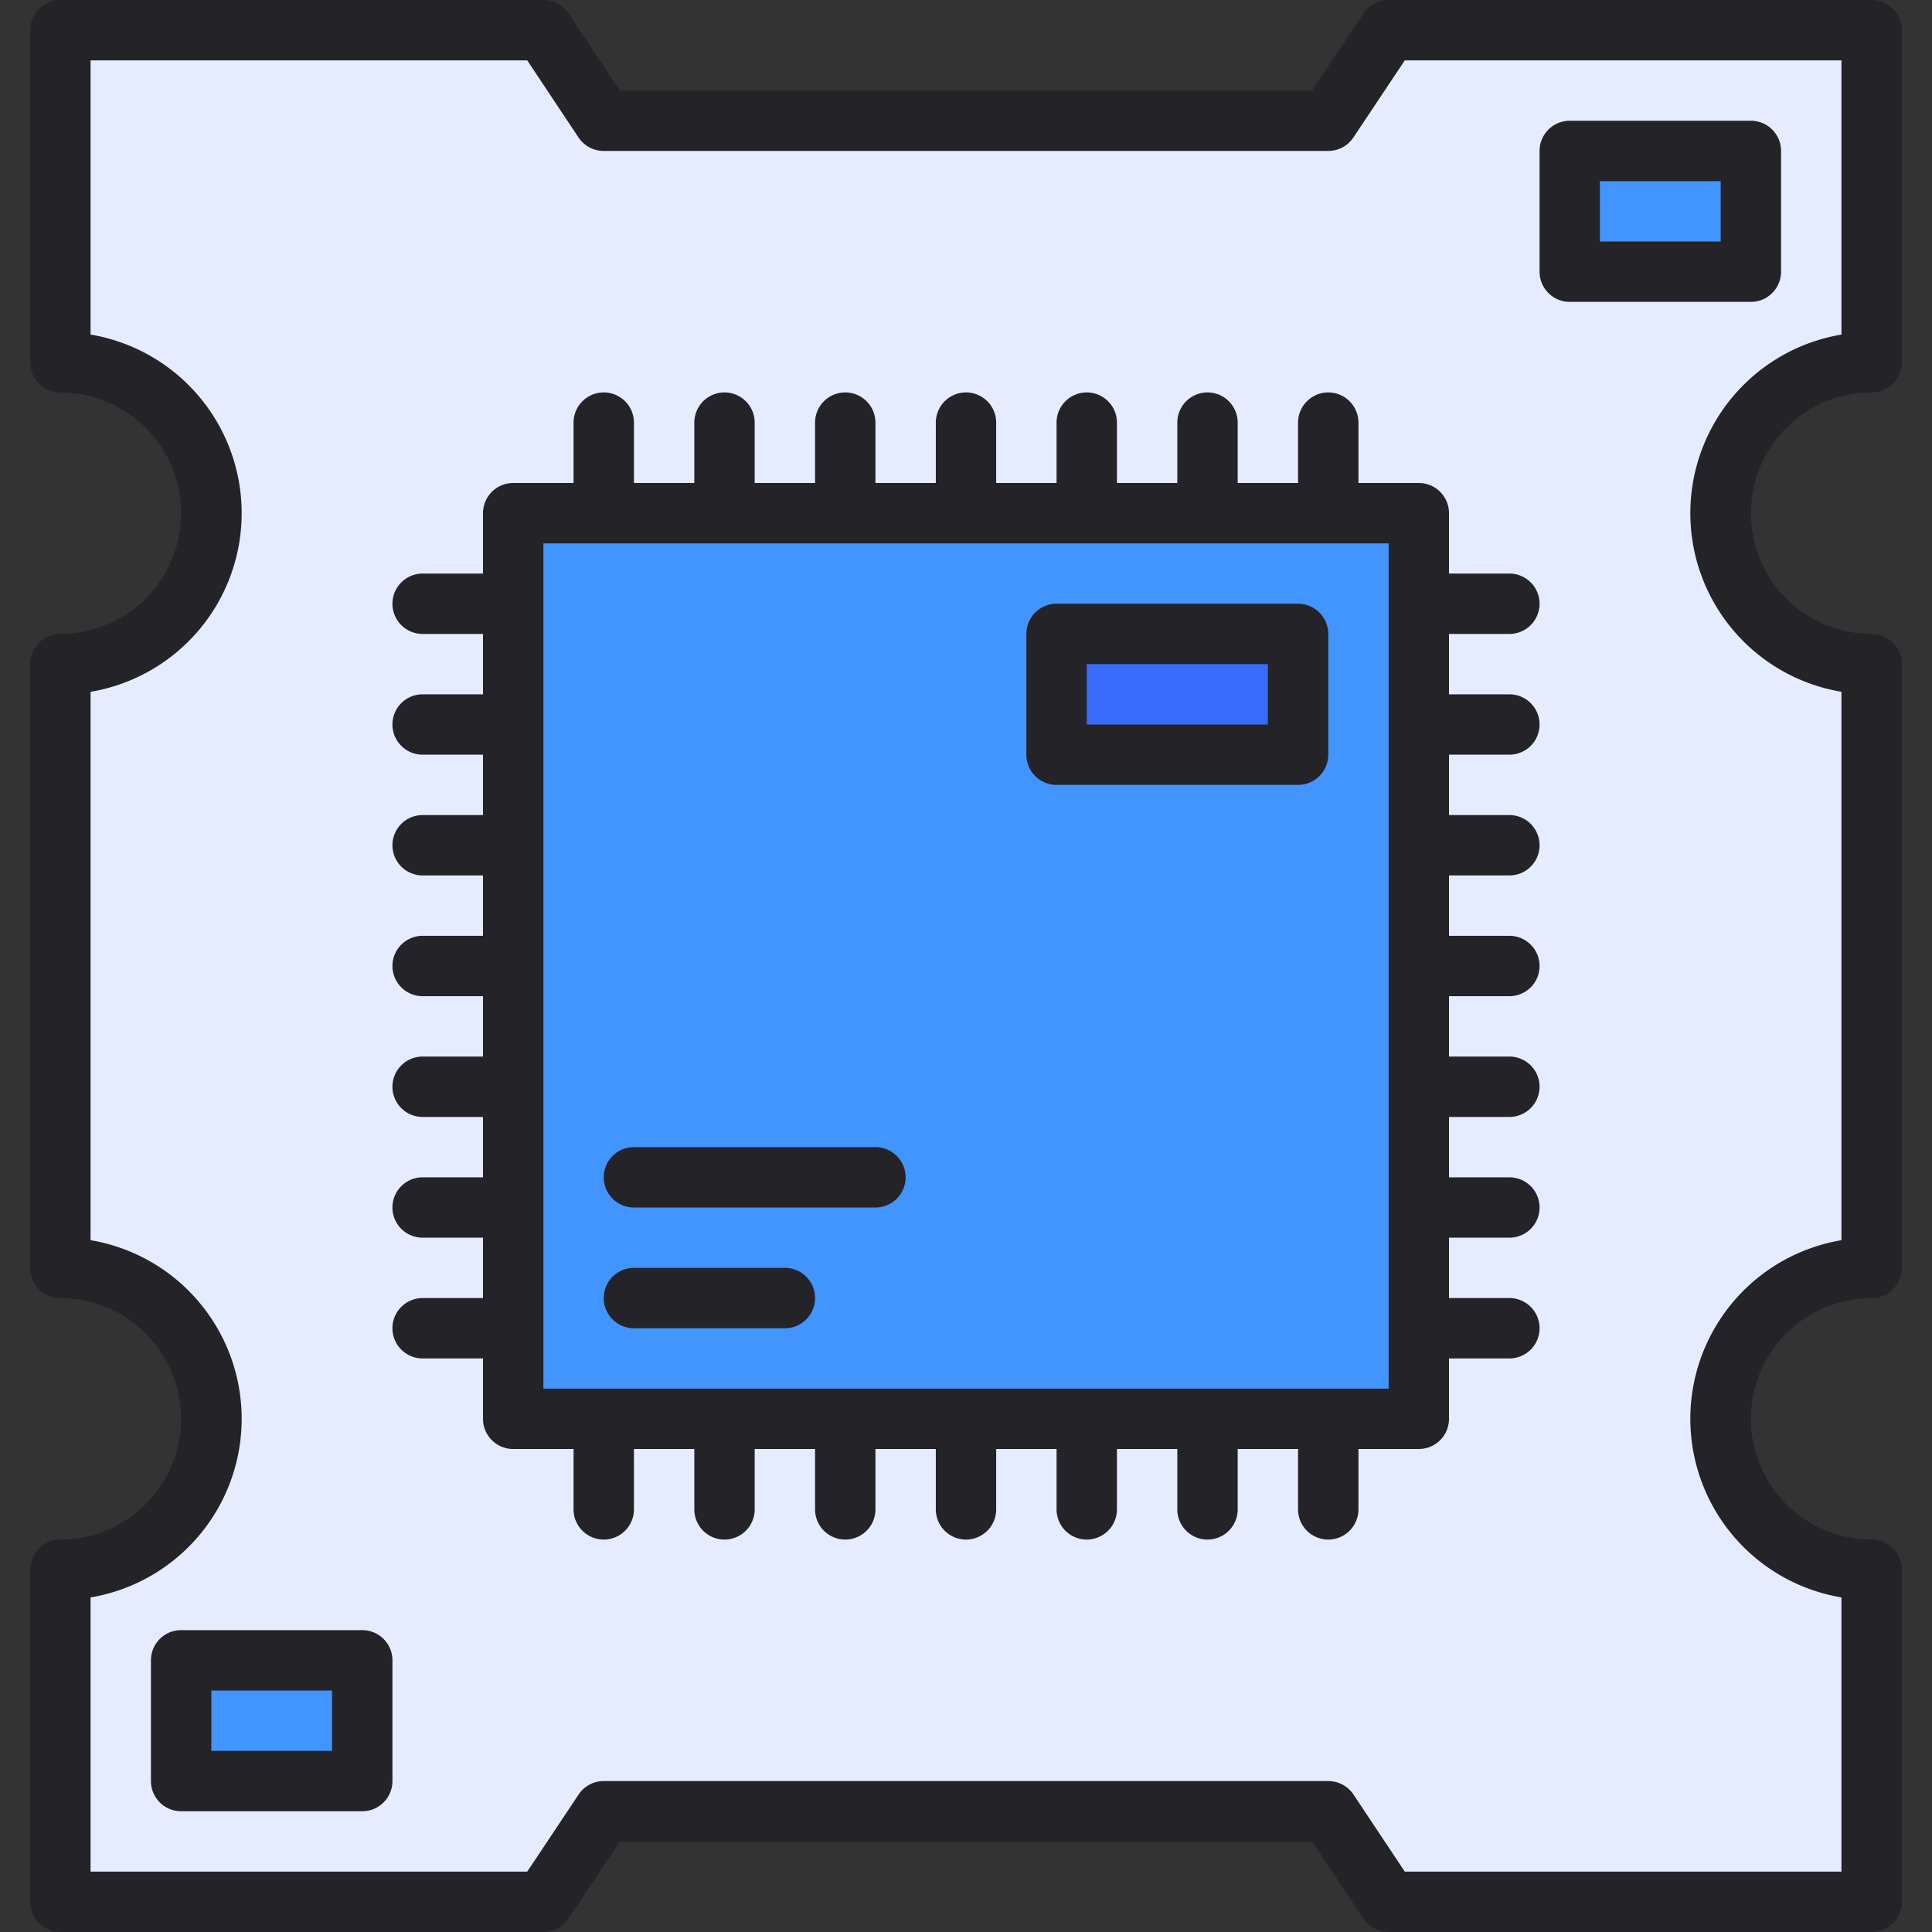 <svg xmlns="http://www.w3.org/2000/svg" viewBox="0 0 64 64"><rect x="0" y="0" width="64" height="64" fill="#333333" stroke="none"/><title>Artboard-17</title><g id="Hardware"><path d="M46,63l-2-3H20l-2,3H2V52A5,5,0,0,0,2,42V22A5,5,0,0,0,2,12V1H18l2,3H44l2-3H62V12a5,5,0,0,0,0,10V42a5,5,0,0,0,0,10V63Z" style="fill:#e6ecff"/><rect x="52" y="5" width="6" height="4" style="fill:#4294ff"/><rect x="6" y="55" width="6" height="4" style="fill:#4294ff"/><rect x="17" y="17" width="30" height="30" style="fill:#4294ff"/><rect x="35" y="21" width="8" height="4" style="fill:#376cfb"/><path d="M62,13a1,1,0,0,0,1-1V1a1,1,0,0,0-1-1H46a1,1,0,0,0-.832.445L43.465,3H20.535L18.832.445A1,1,0,0,0,18,0H2A1,1,0,0,0,1,1V12a1,1,0,0,0,1,1,4,4,0,0,1,0,8,1,1,0,0,0-1,1V42a1,1,0,0,0,1,1,4,4,0,0,1,0,8,1,1,0,0,0-1,1V63a1,1,0,0,0,1,1H18a1,1,0,0,0,.832-.445L20.535,61h22.93l1.7,2.555A1,1,0,0,0,46,64H62a1,1,0,0,0,1-1V52a1,1,0,0,0-1-1,4,4,0,0,1,0-8,1,1,0,0,0,1-1V22a1,1,0,0,0-1-1,4,4,0,0,1,0-8Zm-1,9.917V41.083a6,6,0,0,0,0,11.834V62H46.535l-1.7-2.555A1,1,0,0,0,44,59H20a1,1,0,0,0-.832.445L17.465,62H3V52.917A6,6,0,0,0,3,41.083V22.917A6,6,0,0,0,3,11.083V2H17.465l1.7,2.555A1,1,0,0,0,20,5H44a1,1,0,0,0,.832-.445L46.535,2H61v9.083a6,6,0,0,0,0,11.834Z" style="fill:#232328"/><path d="M50,21a1,1,0,0,0,0-2H48V17a1,1,0,0,0-1-1H45V14a1,1,0,0,0-2,0v2H41V14a1,1,0,0,0-2,0v2H37V14a1,1,0,0,0-2,0v2H33V14a1,1,0,0,0-2,0v2H29V14a1,1,0,0,0-2,0v2H25V14a1,1,0,0,0-2,0v2H21V14a1,1,0,0,0-2,0v2H17a1,1,0,0,0-1,1v2H14a1,1,0,0,0,0,2h2v2H14a1,1,0,0,0,0,2h2v2H14a1,1,0,0,0,0,2h2v2H14a1,1,0,0,0,0,2h2v2H14a1,1,0,0,0,0,2h2v2H14a1,1,0,0,0,0,2h2v2H14a1,1,0,0,0,0,2h2v2a1,1,0,0,0,1,1h2v2a1,1,0,0,0,2,0V48h2v2a1,1,0,0,0,2,0V48h2v2a1,1,0,0,0,2,0V48h2v2a1,1,0,0,0,2,0V48h2v2a1,1,0,0,0,2,0V48h2v2a1,1,0,0,0,2,0V48h2v2a1,1,0,0,0,2,0V48h2a1,1,0,0,0,1-1V45h2a1,1,0,0,0,0-2H48V41h2a1,1,0,0,0,0-2H48V37h2a1,1,0,0,0,0-2H48V33h2a1,1,0,0,0,0-2H48V29h2a1,1,0,0,0,0-2H48V25h2a1,1,0,0,0,0-2H48V21ZM46,46H18V18H46Z" style="fill:#232328"/><path d="M43,20H35a1,1,0,0,0-1,1v4a1,1,0,0,0,1,1h8a1,1,0,0,0,1-1V21A1,1,0,0,0,43,20Zm-1,4H36V22h6Z" style="fill:#232328"/><path d="M59,9V5a1,1,0,0,0-1-1H52a1,1,0,0,0-1,1V9a1,1,0,0,0,1,1h6A1,1,0,0,0,59,9ZM57,8H53V6h4Z" style="fill:#232328"/><path d="M12,54H6a1,1,0,0,0-1,1v4a1,1,0,0,0,1,1h6a1,1,0,0,0,1-1V55A1,1,0,0,0,12,54Zm-1,4H7V56h4Z" style="fill:#232328"/><path d="M29,38H21a1,1,0,0,0,0,2h8a1,1,0,0,0,0-2Z" style="fill:#232328"/><path d="M26,42H21a1,1,0,0,0,0,2h5a1,1,0,0,0,0-2Z" style="fill:#232328"/></g></svg>